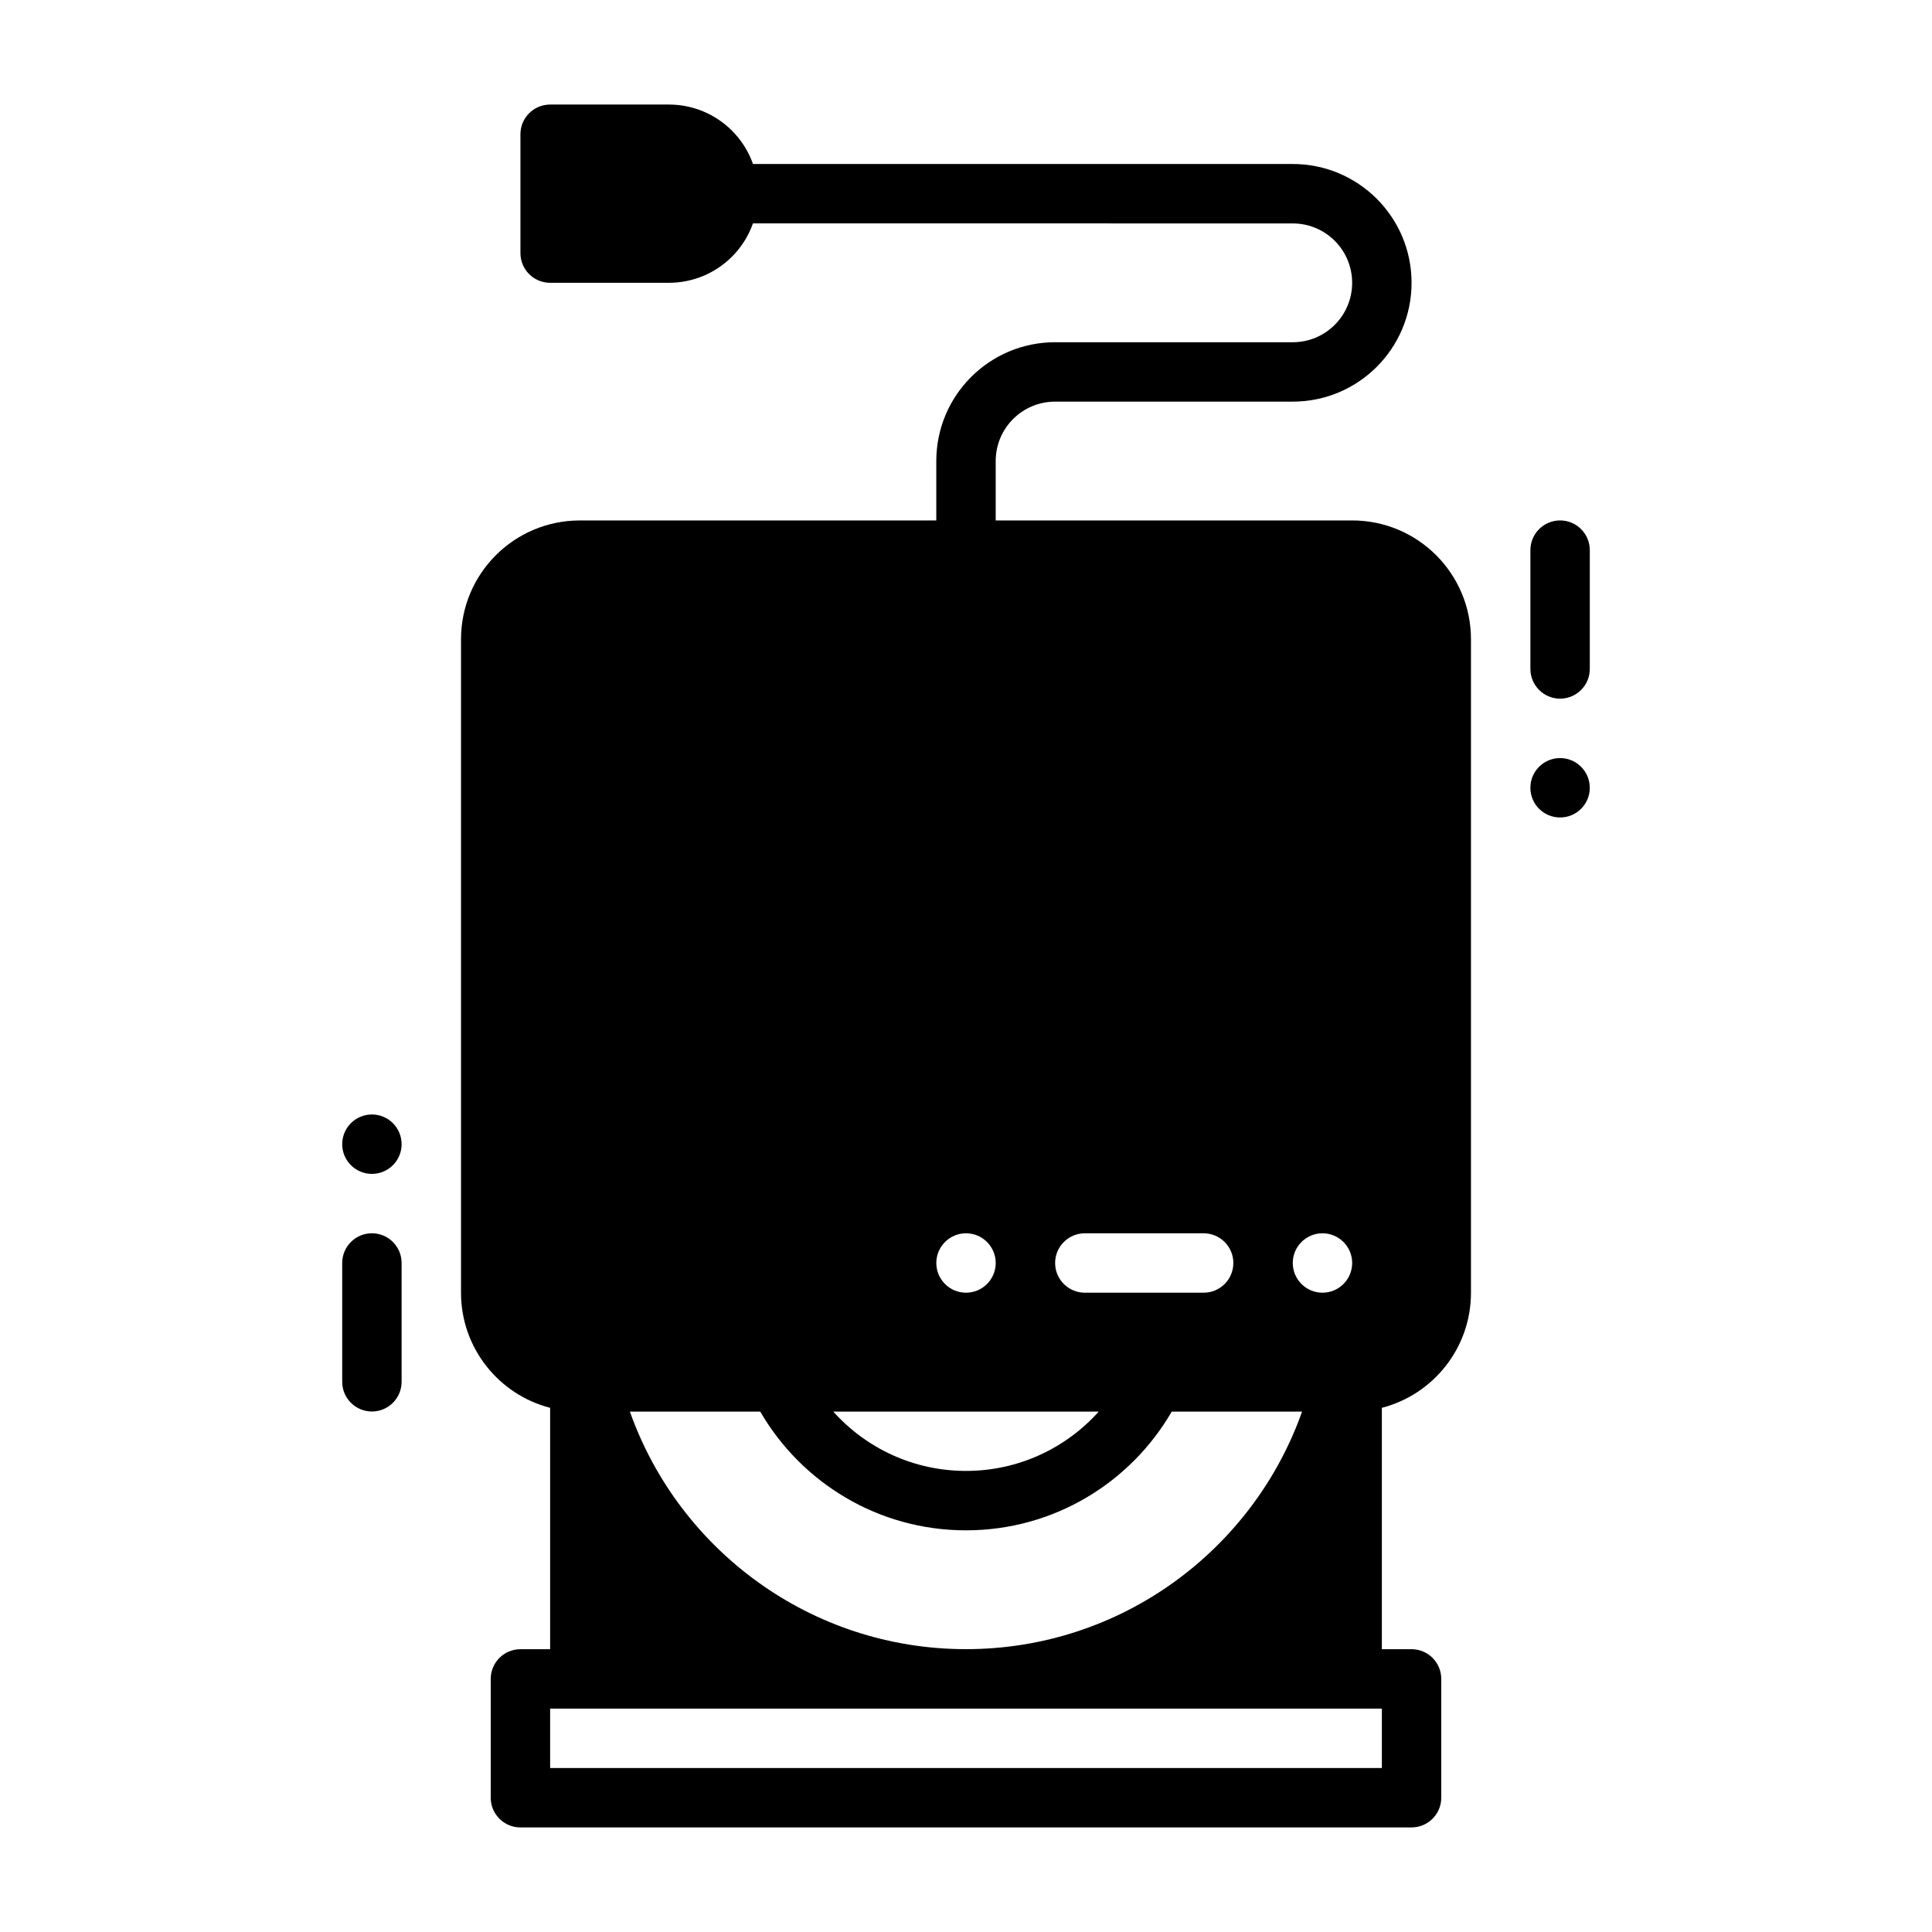 <?xml version="1.0" encoding="UTF-8"?>
<!-- Uploaded to: SVG Repo, www.svgrepo.com, Generator: SVG Repo Mixer Tools -->
<svg fill="#000000" width="800px" height="800px" version="1.1" viewBox="144 144 512 512" xmlns="http://www.w3.org/2000/svg">
 <g fill-rule="evenodd">
  <path d="m250.43 510.19v-31.488c0-4.344-3.527-7.871-7.871-7.871s-7.871 3.527-7.871 7.871v31.488c0 4.344 3.527 7.871 7.871 7.871s7.871-3.527 7.871-7.871z"/>
  <path d="m549.57 289.79v31.488c0 4.344 3.527 7.871 7.871 7.871s7.871-3.527 7.871-7.871v-31.488c0-4.344-3.527-7.871-7.871-7.871s-7.871 3.527-7.871 7.871z"/>
  <path d="m250.43 447.22c0 4.348-3.523 7.871-7.871 7.871s-7.871-3.523-7.871-7.871 3.523-7.871 7.871-7.871 7.871 3.523 7.871 7.871z"/>
  <path d="m565.31 352.77c0-4.348-3.523-7.871-7.871-7.871s-7.871 3.523-7.871 7.871c0 4.348 3.523 7.871 7.871 7.871s7.871-3.523 7.871-7.871z"/>
  <path d="m289.79 517.09c-13.578-3.496-23.617-15.832-23.617-30.496v-173.18c0-17.398 14.098-31.488 31.488-31.488h94.465v-15.742c0-17.398 14.098-31.488 31.488-31.488h62.977c8.699 0 15.742-7.055 15.742-15.742 0-8.699-7.047-15.742-15.742-15.742l-143.05-0.008c-1.156 3.281-3.047 6.305-5.566 8.824-4.426 4.426-10.43 6.918-16.695 6.918h-31.488c-4.352 0-7.871-3.527-7.871-7.871v-31.496c0-4.344 3.519-7.871 7.871-7.871h31.488c6.266 0 12.273 2.488 16.695 6.918 2.519 2.512 4.41 5.543 5.574 8.832l143.04 0.004c17.391 0 31.488 14.09 31.488 31.484 0 17.395-14.098 31.492-31.488 31.492h-62.977c-8.699 0-15.742 7.047-15.742 15.742v15.742h94.465c17.391 0 31.488 14.09 31.488 31.488v173.18c0 14.664-10.035 27-23.617 30.496v63.969h7.871c4.344 0 7.871 3.519 7.871 7.871v31.488c0 4.344-3.527 7.871-7.871 7.871l-236.16 0.004c-4.344 0-7.871-3.527-7.871-7.871v-31.488c0-4.352 3.527-7.871 7.871-7.871h7.871zm220.42 79.711h-220.42v15.742h220.42zm-21.137-78.719h-34.543c-10.895 18.812-31.242 31.473-54.531 31.473-23.285 0-43.633-12.66-54.531-31.473h-34.543c12.973 36.668 47.98 62.961 89.07 62.961 41.094 0 76.098-26.293 89.07-62.961zm-53.891 0h-70.359c8.652 9.652 21.207 15.727 35.18 15.727s26.527-6.078 35.18-15.727zm-3.691-31.504h31.488c4.344 0 7.871-3.527 7.871-7.871s-3.527-7.871-7.871-7.871h-31.488c-4.344 0-7.871 3.527-7.871 7.871s3.527 7.871 7.871 7.871zm62.977-15.742c4.344 0 7.871 3.527 7.871 7.871s-3.527 7.871-7.871 7.871-7.871-3.527-7.871-7.871 3.527-7.871 7.871-7.871zm-94.465 0c4.344 0 7.871 3.527 7.871 7.871s-3.527 7.871-7.871 7.871-7.871-3.527-7.871-7.871 3.527-7.871 7.871-7.871z"/>
 </g>
</svg>